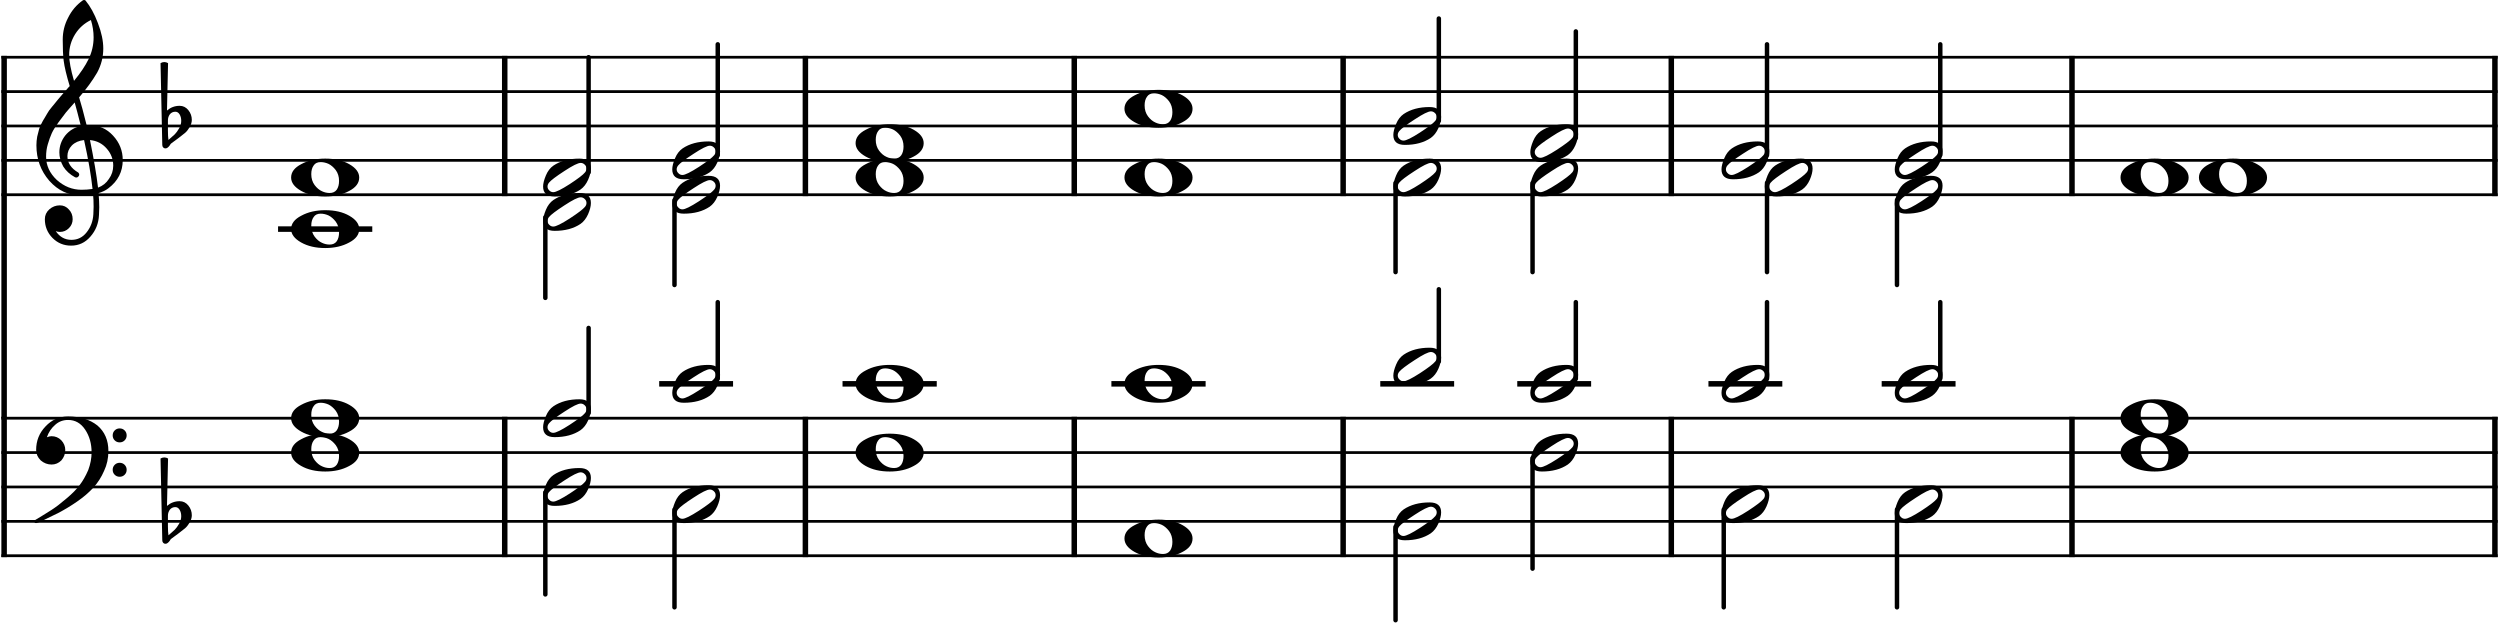 <?xml version="1.0" encoding="UTF-8" standalone="no"?>
<!DOCTYPE svg PUBLIC "-//W3C//DTD SVG 1.1//EN" "http://www.w3.org/Graphics/SVG/1.1/DTD/svg11.dtd">
<svg width="100%" height="100%" viewBox="0 0 1818 453" version="1.1" xmlns="http://www.w3.org/2000/svg" xmlns:xlink="http://www.w3.org/1999/xlink" xml:space="preserve" xmlns:serif="http://www.serif.com/" style="fill-rule:evenodd;clip-rule:evenodd;stroke-linejoin:bevel;">
    <g transform="matrix(1,0,0,1,-140.732,-275.139)">
        <path d="M141.732,316.743L1957.04,316.743" style="fill:none;fill-rule:nonzero;stroke:black;stroke-width:2px;"/>
    </g>
    <g transform="matrix(1,0,0,1,-140.732,-275.139)">
        <path d="M141.732,341.745L1957.04,341.745" style="fill:none;fill-rule:nonzero;stroke:black;stroke-width:2px;"/>
    </g>
    <g transform="matrix(1,0,0,1,-140.732,-275.139)">
        <path d="M141.732,366.746L1957.04,366.746" style="fill:none;fill-rule:nonzero;stroke:black;stroke-width:2px;"/>
    </g>
    <g transform="matrix(1,0,0,1,-140.732,-275.139)">
        <path d="M141.732,391.748L1957.04,391.748" style="fill:none;fill-rule:nonzero;stroke:black;stroke-width:2px;"/>
    </g>
    <g transform="matrix(1,0,0,1,-140.732,-275.139)">
        <path d="M141.732,416.75L1957.04,416.75" style="fill:none;fill-rule:nonzero;stroke:black;stroke-width:2px;"/>
    </g>
    <g transform="matrix(1,0,0,1,-140.732,-275.139)">
        <path d="M141.732,579.26L1957.04,579.26" style="fill:none;fill-rule:nonzero;stroke:black;stroke-width:2px;"/>
    </g>
    <g transform="matrix(1,0,0,1,-140.732,-275.139)">
        <path d="M141.732,604.261L1957.04,604.261" style="fill:none;fill-rule:nonzero;stroke:black;stroke-width:2px;"/>
    </g>
    <g transform="matrix(1,0,0,1,-140.732,-275.139)">
        <path d="M141.732,629.263L1957.04,629.263" style="fill:none;fill-rule:nonzero;stroke:black;stroke-width:2px;"/>
    </g>
    <g transform="matrix(1,0,0,1,-140.732,-275.139)">
        <path d="M141.732,654.265L1957.04,654.265" style="fill:none;fill-rule:nonzero;stroke:black;stroke-width:2px;"/>
    </g>
    <g transform="matrix(1,0,0,1,-140.732,-275.139)">
        <path d="M141.732,679.266L1957.04,679.266" style="fill:none;fill-rule:nonzero;stroke:black;stroke-width:2px;"/>
    </g>
    <g transform="matrix(1,0,0,1,-140.732,-275.139)">
        <path d="M143.732,578.26L143.732,680.266" style="fill:none;fill-rule:nonzero;stroke:black;stroke-width:4px;"/>
    </g>
    <g transform="matrix(1,0,0,1,-140.732,-275.139)">
        <path d="M507.767,578.26L507.767,680.266" style="fill:none;fill-rule:nonzero;stroke:black;stroke-width:4px;"/>
    </g>
    <g transform="matrix(1,0,0,1,-140.732,-275.139)">
        <path d="M726.416,578.26L726.416,680.266" style="fill:none;fill-rule:nonzero;stroke:black;stroke-width:4px;"/>
    </g>
    <g transform="matrix(1,0,0,1,-140.732,-275.139)">
        <path d="M921.936,578.26L921.936,680.266" style="fill:none;fill-rule:nonzero;stroke:black;stroke-width:4px;"/>
    </g>
    <g transform="matrix(1,0,0,1,-140.732,-275.139)">
        <path d="M1117.46,578.26L1117.46,680.266" style="fill:none;fill-rule:nonzero;stroke:black;stroke-width:4px;"/>
    </g>
    <g transform="matrix(1,0,0,1,-140.732,-275.139)">
        <path d="M1356.1,578.26L1356.1,680.266" style="fill:none;fill-rule:nonzero;stroke:black;stroke-width:4px;"/>
    </g>
    <g transform="matrix(1,0,0,1,-140.732,-275.139)">
        <path d="M1647.48,578.26L1647.48,680.266" style="fill:none;fill-rule:nonzero;stroke:black;stroke-width:4px;"/>
    </g>
    <g transform="matrix(1,0,0,1,-140.732,-275.139)">
        <path d="M1955.04,578.26L1955.04,680.266" style="fill:none;fill-rule:nonzero;stroke:black;stroke-width:4px;"/>
    </g>
    <g transform="matrix(1,0,0,1,-140.732,-275.139)">
        <path d="M143.732,315.743L143.732,579.26" style="fill:none;fill-rule:nonzero;stroke:black;stroke-width:4px;"/>
    </g>
    <g transform="matrix(1,0,0,1,-140.732,-275.139)">
        <path d="M507.767,315.743L507.767,417.75" style="fill:none;fill-rule:nonzero;stroke:black;stroke-width:4px;"/>
    </g>
    <g transform="matrix(1,0,0,1,-140.732,-275.139)">
        <path d="M726.416,315.743L726.416,417.75" style="fill:none;fill-rule:nonzero;stroke:black;stroke-width:4px;"/>
    </g>
    <g transform="matrix(1,0,0,1,-140.732,-275.139)">
        <path d="M921.936,315.743L921.936,417.75" style="fill:none;fill-rule:nonzero;stroke:black;stroke-width:4px;"/>
    </g>
    <g transform="matrix(1,0,0,1,-140.732,-275.139)">
        <path d="M1117.46,315.743L1117.46,417.75" style="fill:none;fill-rule:nonzero;stroke:black;stroke-width:4px;"/>
    </g>
    <g transform="matrix(1,0,0,1,-140.732,-275.139)">
        <path d="M1356.1,315.743L1356.1,417.75" style="fill:none;fill-rule:nonzero;stroke:black;stroke-width:4px;"/>
    </g>
    <g transform="matrix(1,0,0,1,-140.732,-275.139)">
        <path d="M1647.48,315.743L1647.48,417.75" style="fill:none;fill-rule:nonzero;stroke:black;stroke-width:4px;"/>
    </g>
    <g transform="matrix(1,0,0,1,-140.732,-275.139)">
        <path d="M1955.04,315.743L1955.04,417.75" style="fill:none;fill-rule:nonzero;stroke:black;stroke-width:4px;"/>
    </g>
    <g transform="matrix(1,0,0,1,-140.732,-275.139)">
        <path d="M622.092,554.258L671.814,554.258" style="fill:none;fill-rule:nonzero;stroke:black;stroke-width:4px;stroke-linecap:square;"/>
    </g>
    <g transform="matrix(1,0,0,1,-140.732,-275.139)">
        <path d="M755.417,554.258L819.937,554.258" style="fill:none;fill-rule:nonzero;stroke:black;stroke-width:4px;stroke-linecap:square;"/>
    </g>
    <g transform="matrix(1,0,0,1,-140.732,-275.139)">
        <path d="M950.938,554.258L1015.46,554.258" style="fill:none;fill-rule:nonzero;stroke:black;stroke-width:4px;stroke-linecap:square;"/>
    </g>
    <g transform="matrix(1,0,0,1,-140.732,-275.139)">
        <path d="M1146.46,554.258L1196.18,554.258" style="fill:none;fill-rule:nonzero;stroke:black;stroke-width:4px;stroke-linecap:square;"/>
    </g>
    <g transform="matrix(1,0,0,1,-140.732,-275.139)">
        <path d="M1246.08,554.258L1295.8,554.258" style="fill:none;fill-rule:nonzero;stroke:black;stroke-width:4px;stroke-linecap:square;"/>
    </g>
    <g transform="matrix(1,0,0,1,-140.732,-275.139)">
        <path d="M1385.11,554.258L1434.83,554.258" style="fill:none;fill-rule:nonzero;stroke:black;stroke-width:4px;stroke-linecap:square;"/>
    </g>
    <g transform="matrix(1,0,0,1,-140.732,-275.139)">
        <path d="M1511.09,554.258L1560.81,554.258" style="fill:none;fill-rule:nonzero;stroke:black;stroke-width:4px;stroke-linecap:square;"/>
    </g>
    <g transform="matrix(1,0,0,1,-140.732,-275.139)">
        <path d="M344.933,441.751L409.452,441.751" style="fill:none;fill-rule:nonzero;stroke:black;stroke-width:4px;stroke-linecap:square;"/>
    </g>
    <g transform="matrix(1,0,0,1,-140.732,-275.139)">
        <path d="M537.296,633.183L537.296,707.393" style="fill:none;fill-rule:nonzero;stroke:black;stroke-width:3.25px;stroke-linecap:round;"/>
    </g>
    <g transform="matrix(1,0,0,1,-140.732,-275.139)">
        <path d="M631.217,645.684L631.217,716.769" style="fill:none;fill-rule:nonzero;stroke:black;stroke-width:3.25px;stroke-linecap:round;"/>
    </g>
    <g transform="matrix(1,0,0,1,-140.732,-275.139)">
        <path d="M1155.58,658.185L1155.58,726.144" style="fill:none;fill-rule:nonzero;stroke:black;stroke-width:3.25px;stroke-linecap:round;"/>
    </g>
    <g transform="matrix(1,0,0,1,-140.732,-275.139)">
        <path d="M1255.2,608.182L1255.2,688.642" style="fill:none;fill-rule:nonzero;stroke:black;stroke-width:3.25px;stroke-linecap:round;"/>
    </g>
    <g transform="matrix(1,0,0,1,-140.732,-275.139)">
        <path d="M1394.23,645.684L1394.23,716.769" style="fill:none;fill-rule:nonzero;stroke:black;stroke-width:3.25px;stroke-linecap:round;"/>
    </g>
    <g transform="matrix(1,0,0,1,-140.732,-275.139)">
        <path d="M1520.22,645.684L1520.22,716.769" style="fill:none;fill-rule:nonzero;stroke:black;stroke-width:3.25px;stroke-linecap:round;"/>
    </g>
    <g transform="matrix(1,0,0,1,-140.732,-275.139)">
        <path d="M568.767,575.42L568.767,513.631" style="fill:none;fill-rule:nonzero;stroke:black;stroke-width:3.25px;stroke-linecap:round;"/>
    </g>
    <g transform="matrix(1,0,0,1,-140.732,-275.139)">
        <path d="M662.688,550.418L662.688,494.88" style="fill:none;fill-rule:nonzero;stroke:black;stroke-width:3.25px;stroke-linecap:round;"/>
    </g>
    <g transform="matrix(1,0,0,1,-140.732,-275.139)">
        <path d="M1187.05,537.917L1187.05,485.504" style="fill:none;fill-rule:nonzero;stroke:black;stroke-width:3.25px;stroke-linecap:round;"/>
    </g>
    <g transform="matrix(1,0,0,1,-140.732,-275.139)">
        <path d="M1286.68,550.418L1286.68,494.88" style="fill:none;fill-rule:nonzero;stroke:black;stroke-width:3.25px;stroke-linecap:round;"/>
    </g>
    <g transform="matrix(1,0,0,1,-140.732,-275.139)">
        <path d="M1425.7,550.418L1425.7,494.88" style="fill:none;fill-rule:nonzero;stroke:black;stroke-width:3.25px;stroke-linecap:round;"/>
    </g>
    <g transform="matrix(1,0,0,1,-140.732,-275.139)">
        <path d="M1551.69,550.418L1551.69,494.88" style="fill:none;fill-rule:nonzero;stroke:black;stroke-width:3.25px;stroke-linecap:round;"/>
    </g>
    <g transform="matrix(1,0,0,1,-140.732,-275.139)">
        <path d="M537.296,433.171L537.296,491.754" style="fill:none;fill-rule:nonzero;stroke:black;stroke-width:3.25px;stroke-linecap:round;"/>
    </g>
    <g transform="matrix(1,0,0,1,-140.732,-275.139)">
        <path d="M631.217,420.67L631.217,482.379" style="fill:none;fill-rule:nonzero;stroke:black;stroke-width:3.25px;stroke-linecap:round;"/>
    </g>
    <g transform="matrix(1,0,0,1,-140.732,-275.139)">
        <path d="M1155.58,408.169L1155.58,473.003" style="fill:none;fill-rule:nonzero;stroke:black;stroke-width:3.25px;stroke-linecap:round;"/>
    </g>
    <g transform="matrix(1,0,0,1,-140.732,-275.139)">
        <path d="M1255.2,408.169L1255.2,473.003" style="fill:none;fill-rule:nonzero;stroke:black;stroke-width:3.25px;stroke-linecap:round;"/>
    </g>
    <g transform="matrix(1,0,0,1,-140.732,-275.139)">
        <path d="M1425.7,408.169L1425.7,473.003" style="fill:none;fill-rule:nonzero;stroke:black;stroke-width:3.25px;stroke-linecap:round;"/>
    </g>
    <g transform="matrix(1,0,0,1,-140.732,-275.139)">
        <path d="M1520.22,420.67L1520.22,482.379" style="fill:none;fill-rule:nonzero;stroke:black;stroke-width:3.25px;stroke-linecap:round;"/>
    </g>
    <g transform="matrix(1,0,0,1,-140.732,-275.139)">
        <path d="M568.767,400.409L568.767,316.743" style="fill:none;fill-rule:nonzero;stroke:black;stroke-width:3.25px;stroke-linecap:round;"/>
    </g>
    <g transform="matrix(1,0,0,1,-140.732,-275.139)">
        <path d="M662.688,387.908L662.688,307.368" style="fill:none;fill-rule:nonzero;stroke:black;stroke-width:3.25px;stroke-linecap:round;"/>
    </g>
    <g transform="matrix(1,0,0,1,-140.732,-275.139)">
        <path d="M1187.05,362.906L1187.05,288.617" style="fill:none;fill-rule:nonzero;stroke:black;stroke-width:3.25px;stroke-linecap:round;"/>
    </g>
    <g transform="matrix(1,0,0,1,-140.732,-275.139)">
        <path d="M1286.68,375.407L1286.68,297.992" style="fill:none;fill-rule:nonzero;stroke:black;stroke-width:3.25px;stroke-linecap:round;"/>
    </g>
    <g transform="matrix(1,0,0,1,-140.732,-275.139)">
        <path d="M1425.7,387.908L1425.7,307.368" style="fill:none;fill-rule:nonzero;stroke:black;stroke-width:3.25px;stroke-linecap:round;"/>
    </g>
    <g transform="matrix(1,0,0,1,-140.732,-275.139)">
        <path d="M1551.69,387.908L1551.69,307.368" style="fill:none;fill-rule:nonzero;stroke:black;stroke-width:3.25px;stroke-linecap:round;"/>
    </g>
    <g transform="matrix(1,0,0,1,-140.732,-275.139)">
        <path d="M373.917,593.027C371.574,593.027 369.881,593.84 368.839,595.465C367.673,597.027 367.089,599.147 367.089,601.824C367.089,604.886 367.902,607.522 369.527,609.73C371.152,611.876 372.943,613.376 374.902,614.23C376.652,615.074 378.506,615.496 380.464,615.496C382.746,615.496 384.47,614.683 385.636,613.058C386.74,611.423 387.292,609.303 387.292,606.699C387.292,603.636 386.48,601.001 384.855,598.793C383.23,596.709 381.475,595.209 379.589,594.293C377.693,593.449 375.803,593.027 373.917,593.027M377.246,590.496C384.277,590.496 390.136,591.86 394.824,594.59C399.574,597.329 401.949,600.553 401.949,604.261C401.949,608.23 399.506,611.485 394.621,614.027C389.735,616.694 383.943,618.027 377.246,618.027C370.339,618.027 364.48,616.662 359.667,613.933C354.845,611.194 352.433,607.97 352.433,604.261C352.433,600.293 354.907,597.037 359.855,594.496C364.74,591.829 370.537,590.496 377.246,590.496" style="fill-rule:nonzero;"/>
    </g>
    <g transform="matrix(1,0,0,1,-140.732,-275.139)">
        <path d="M567.218,622.716C567.218,621.612 566.796,620.669 565.953,619.888C565.098,619.044 564.119,618.622 563.015,618.622C561.067,618.622 557.13,620.575 551.203,624.482C545.078,628.45 541.333,631.284 539.968,632.982C539.249,633.888 538.89,634.831 538.89,635.81C538.89,636.914 539.317,637.857 540.171,638.638C540.953,639.482 541.927,639.904 543.093,639.904C544.979,639.904 548.953,637.95 555.015,634.044C561.005,630.138 564.713,627.305 566.14,625.544C566.859,624.7 567.218,623.758 567.218,622.716M562.046,615.497C567.64,615.497 570.437,617.904 570.437,622.716C570.437,625.06 569.755,627.794 568.39,630.919C567.026,633.982 565.203,636.325 562.921,637.95C557.911,641.336 551.63,643.029 544.078,643.029C538.473,643.029 535.671,640.622 535.671,635.81C535.671,633.664 536.354,630.961 537.718,627.7C539.02,624.575 540.843,622.2 543.187,620.575C548.208,617.19 554.494,615.497 562.046,615.497" style="fill-rule:nonzero;"/>
    </g>
    <g transform="matrix(1,0,0,1,-140.732,-275.139)">
        <path d="M661.139,635.217C661.139,634.113 660.717,633.17 659.873,632.389C659.019,631.545 658.04,631.123 656.936,631.123C654.988,631.123 651.051,633.076 645.123,636.983C638.998,640.951 635.254,643.785 633.889,645.483C633.17,646.389 632.811,647.331 632.811,648.311C632.811,649.415 633.238,650.358 634.092,651.139C634.873,651.983 635.847,652.404 637.014,652.404C638.9,652.404 642.873,650.451 648.936,646.545C654.926,642.639 658.634,639.805 660.061,638.045C660.78,637.201 661.139,636.259 661.139,635.217M655.967,627.998C661.561,627.998 664.358,630.404 664.358,635.217C664.358,637.561 663.676,640.295 662.311,643.42C660.946,646.483 659.123,648.826 656.842,650.451C651.832,653.837 645.551,655.529 637.998,655.529C632.394,655.529 629.592,653.123 629.592,648.311C629.592,646.165 630.275,643.462 631.639,640.201C632.941,637.076 634.764,634.701 637.108,633.076C642.129,629.691 648.415,627.998 655.967,627.998" style="fill-rule:nonzero;"/>
    </g>
    <g transform="matrix(1,0,0,1,-140.732,-275.139)">
        <path d="M784.402,593.027C782.059,593.027 780.366,593.84 779.324,595.465C778.158,597.027 777.574,599.147 777.574,601.824C777.574,604.886 778.387,607.522 780.012,609.73C781.637,611.876 783.428,613.376 785.387,614.23C787.137,615.074 788.991,615.496 790.949,615.496C793.23,615.496 794.954,614.683 796.121,613.058C797.225,611.423 797.777,609.303 797.777,606.699C797.777,603.636 796.965,601.001 795.34,598.793C793.715,596.709 791.96,595.209 790.074,594.293C788.178,593.449 786.288,593.027 784.402,593.027M787.73,590.496C794.762,590.496 800.621,591.86 805.309,594.59C810.059,597.329 812.434,600.553 812.434,604.261C812.434,608.23 809.991,611.485 805.105,614.027C800.22,616.694 794.428,618.027 787.73,618.027C780.824,618.027 774.965,616.662 770.152,613.933C765.329,611.194 762.918,607.97 762.918,604.261C762.918,600.293 765.392,597.037 770.34,594.496C775.225,591.829 781.022,590.496 787.73,590.496" style="fill-rule:nonzero;"/>
    </g>
    <g transform="matrix(1,0,0,1,-140.732,-275.139)">
        <path d="M979.923,655.531C977.579,655.531 975.886,656.343 974.845,657.968C973.678,659.531 973.095,661.651 973.095,664.328C973.095,667.39 973.907,670.026 975.532,672.234C977.157,674.38 978.949,675.88 980.907,676.734C982.657,677.578 984.511,678 986.47,678C988.751,678 990.475,677.187 991.641,675.562C992.746,673.927 993.298,671.807 993.298,669.203C993.298,666.14 992.485,663.505 990.86,661.297C989.235,659.213 987.48,657.713 985.595,656.797C983.699,655.953 981.808,655.531 979.923,655.531M983.251,653C990.282,653 996.141,654.364 1000.83,657.093C1005.58,659.833 1007.95,663.057 1007.95,666.765C1007.95,670.734 1005.51,673.989 1000.63,676.531C995.74,679.198 989.949,680.531 983.251,680.531C976.345,680.531 970.485,679.166 965.673,676.437C960.85,673.698 958.438,670.474 958.438,666.765C958.438,662.797 960.912,659.541 965.86,657C970.746,654.333 976.542,653 983.251,653" style="fill-rule:nonzero;"/>
    </g>
    <g transform="matrix(1,0,0,1,-140.732,-275.139)">
        <path d="M1185.51,647.718C1185.51,646.614 1185.08,645.671 1184.24,644.89C1183.39,644.046 1182.41,643.624 1181.3,643.624C1179.35,643.624 1175.42,645.577 1169.49,649.483C1163.36,653.452 1159.62,656.285 1158.26,657.983C1157.54,658.89 1157.18,659.832 1157.18,660.811C1157.18,661.916 1157.6,662.858 1158.46,663.64C1159.24,664.483 1160.21,664.905 1161.38,664.905C1163.27,664.905 1167.24,662.952 1173.3,659.046C1179.29,655.14 1183,652.306 1184.43,650.546C1185.15,649.702 1185.51,648.759 1185.51,647.718M1180.33,640.499C1185.93,640.499 1188.72,642.905 1188.72,647.718C1188.72,650.061 1188.04,652.796 1186.68,655.921C1185.31,658.983 1183.49,661.327 1181.21,662.952C1176.2,666.337 1169.92,668.03 1162.36,668.03C1156.76,668.03 1153.96,665.624 1153.96,660.811C1153.96,658.666 1154.64,655.962 1156.01,652.702C1157.31,649.577 1159.13,647.202 1161.47,645.577C1166.5,642.192 1172.78,640.499 1180.33,640.499" style="fill-rule:nonzero;"/>
    </g>
    <g transform="matrix(1,0,0,1,-140.732,-275.139)">
        <path d="M1285.13,597.715C1285.13,596.61 1284.7,595.668 1283.86,594.886C1283.01,594.043 1282.03,593.621 1280.92,593.621C1278.98,593.621 1275.04,595.574 1269.11,599.48C1262.99,603.449 1259.24,606.282 1257.88,607.98C1257.16,608.886 1256.8,609.829 1256.8,610.808C1256.8,611.912 1257.23,612.855 1258.08,613.636C1258.86,614.48 1259.84,614.902 1261,614.902C1262.89,614.902 1266.86,612.949 1272.92,609.043C1278.91,605.136 1282.62,602.303 1284.05,600.543C1284.77,599.699 1285.13,598.756 1285.13,597.715M1279.95,590.496C1285.55,590.496 1288.35,592.902 1288.35,597.715C1288.35,600.058 1287.66,602.793 1286.3,605.918C1284.93,608.98 1283.11,611.324 1280.83,612.949C1275.82,616.334 1269.54,618.027 1261.99,618.027C1256.38,618.027 1253.58,615.621 1253.58,610.808C1253.58,608.662 1254.26,605.959 1255.63,602.699C1256.93,599.574 1258.75,597.199 1261.1,595.574C1266.12,592.189 1272.4,590.496 1279.95,590.496" style="fill-rule:nonzero;"/>
    </g>
    <g transform="matrix(1,0,0,1,-140.732,-275.139)">
        <path d="M1424.15,635.217C1424.15,634.113 1423.73,633.17 1422.89,632.389C1422.03,631.545 1421.05,631.123 1419.95,631.123C1418,631.123 1414.06,633.076 1408.14,636.983C1402.01,640.951 1398.27,643.785 1396.9,645.483C1396.18,646.389 1395.82,647.331 1395.82,648.311C1395.82,649.415 1396.25,650.358 1397.11,651.139C1397.89,651.983 1398.86,652.404 1400.03,652.404C1401.91,652.404 1405.89,650.451 1411.95,646.545C1417.94,642.639 1421.65,639.805 1423.07,638.045C1423.79,637.201 1424.15,636.259 1424.15,635.217M1418.98,627.998C1424.57,627.998 1427.37,630.404 1427.37,635.217C1427.37,637.561 1426.69,640.295 1425.32,643.42C1423.96,646.483 1422.14,648.826 1419.86,650.451C1414.85,653.837 1408.56,655.529 1401.01,655.529C1395.41,655.529 1392.61,653.123 1392.61,648.311C1392.61,646.165 1393.29,643.462 1394.65,640.201C1395.95,637.076 1397.78,634.701 1400.12,633.076C1405.14,629.691 1411.43,627.998 1418.98,627.998" style="fill-rule:nonzero;"/>
    </g>
    <g transform="matrix(1,0,0,1,-140.732,-275.139)">
        <path d="M1550.14,635.217C1550.14,634.113 1549.72,633.17 1548.87,632.389C1548.02,631.545 1547.04,631.123 1545.93,631.123C1543.99,631.123 1540.05,633.076 1534.12,636.983C1528,640.951 1524.25,643.785 1522.89,645.483C1522.17,646.389 1521.81,647.331 1521.81,648.311C1521.81,649.415 1522.24,650.358 1523.09,651.139C1523.87,651.983 1524.85,652.404 1526.01,652.404C1527.9,652.404 1531.87,650.451 1537.93,646.545C1543.92,642.639 1547.63,639.805 1549.06,638.045C1549.78,637.201 1550.14,636.259 1550.14,635.217M1544.97,627.998C1550.56,627.998 1553.36,630.404 1553.36,635.217C1553.36,637.561 1552.67,640.295 1551.31,643.42C1549.95,646.483 1548.12,648.826 1545.84,650.451C1540.83,653.837 1534.55,655.529 1527,655.529C1521.39,655.529 1518.59,653.123 1518.59,648.311C1518.59,646.165 1519.27,643.462 1520.64,640.201C1521.94,637.076 1523.76,634.701 1526.11,633.076C1531.13,629.691 1537.41,627.998 1544.97,627.998" style="fill-rule:nonzero;"/>
    </g>
    <g transform="matrix(1,0,0,1,-140.732,-275.139)">
        <path d="M1704.27,593.027C1701.92,593.027 1700.23,593.84 1699.19,595.465C1698.02,597.027 1697.44,599.147 1697.44,601.824C1697.44,604.886 1698.25,607.522 1699.88,609.73C1701.5,611.876 1703.29,613.376 1705.25,614.23C1707,615.074 1708.86,615.496 1710.81,615.496C1713.09,615.496 1714.82,614.683 1715.99,613.058C1717.09,611.423 1717.64,609.303 1717.64,606.699C1717.64,603.636 1716.83,601.001 1715.2,598.793C1713.58,596.709 1711.82,595.209 1709.94,594.293C1708.04,593.449 1706.15,593.027 1704.27,593.027M1707.59,590.496C1714.63,590.496 1720.49,591.86 1725.17,594.59C1729.92,597.329 1732.3,600.553 1732.3,604.261C1732.3,608.23 1729.86,611.485 1724.97,614.027C1720.08,616.694 1714.29,618.027 1707.59,618.027C1700.69,618.027 1694.83,616.662 1690.02,613.933C1685.19,611.194 1682.78,607.97 1682.78,604.261C1682.78,600.293 1685.26,597.037 1690.2,594.496C1695.09,591.829 1700.89,590.496 1707.59,590.496" style="fill-rule:nonzero;"/>
    </g>
    <g transform="matrix(1,0,0,1,-140.732,-275.139)">
        <path d="M373.917,568.025C371.574,568.025 369.881,568.838 368.839,570.463C367.673,572.025 367.089,574.145 367.089,576.822C367.089,579.885 367.902,582.52 369.527,584.729C371.152,586.874 372.943,588.374 374.902,589.229C376.652,590.072 378.506,590.494 380.464,590.494C382.746,590.494 384.47,589.682 385.636,588.057C386.74,586.421 387.292,584.302 387.292,581.697C387.292,578.635 386.48,575.999 384.855,573.791C383.23,571.708 381.475,570.208 379.589,569.291C377.693,568.447 375.803,568.025 373.917,568.025M377.246,565.494C384.277,565.494 390.136,566.859 394.824,569.588C399.574,572.328 401.949,575.552 401.949,579.26C401.949,583.229 399.506,586.484 394.621,589.025C389.735,591.692 383.943,593.025 377.246,593.025C370.339,593.025 364.48,591.661 359.667,588.932C354.845,586.192 352.433,582.968 352.433,579.26C352.433,575.291 354.907,572.036 359.855,569.494C364.74,566.828 370.537,565.494 377.246,565.494" style="fill-rule:nonzero;"/>
    </g>
    <g transform="matrix(1,0,0,1,-140.732,-275.139)">
        <path d="M567.218,572.713C567.218,571.609 566.796,570.666 565.953,569.885C565.098,569.041 564.119,568.619 563.015,568.619C561.067,568.619 557.13,570.572 551.203,574.479C545.078,578.447 541.333,581.281 539.968,582.979C539.249,583.885 538.89,584.828 538.89,585.807C538.89,586.911 539.317,587.854 540.171,588.635C540.953,589.479 541.927,589.9 543.093,589.9C544.979,589.9 548.953,587.947 555.015,584.041C561.005,580.135 564.713,577.302 566.14,575.541C566.859,574.697 567.218,573.755 567.218,572.713M562.046,565.494C567.64,565.494 570.437,567.9 570.437,572.713C570.437,575.057 569.755,577.791 568.39,580.916C567.026,583.979 565.203,586.322 562.921,587.947C557.911,591.333 551.63,593.025 544.078,593.025C538.473,593.025 535.671,590.619 535.671,585.807C535.671,583.661 536.354,580.958 537.718,577.697C539.02,574.572 540.843,572.197 543.187,570.572C548.208,567.187 554.494,565.494 562.046,565.494" style="fill-rule:nonzero;"/>
    </g>
    <g transform="matrix(1,0,0,1,-140.732,-275.139)">
        <path d="M661.139,547.711C661.139,546.607 660.717,545.665 659.873,544.883C659.019,544.04 658.04,543.618 656.936,543.618C654.988,543.618 651.051,545.571 645.123,549.477C638.998,553.446 635.254,556.279 633.889,557.977C633.17,558.883 632.811,559.826 632.811,560.805C632.811,561.909 633.238,562.852 634.092,563.633C634.873,564.477 635.847,564.899 637.014,564.899C638.9,564.899 642.873,562.946 648.936,559.04C654.926,555.133 658.634,552.3 660.061,550.54C660.78,549.696 661.139,548.753 661.139,547.711M655.967,540.493C661.561,540.493 664.358,542.899 664.358,547.711C664.358,550.055 663.676,552.79 662.311,555.915C660.946,558.977 659.123,561.321 656.842,562.946C651.832,566.331 645.551,568.024 637.998,568.024C632.394,568.024 629.592,565.618 629.592,560.805C629.592,558.659 630.275,555.956 631.639,552.696C632.941,549.571 634.764,547.196 637.108,545.571C642.129,542.185 648.415,540.493 655.967,540.493" style="fill-rule:nonzero;"/>
    </g>
    <g transform="matrix(1,0,0,1,-140.732,-275.139)">
        <path d="M784.402,543.024C782.059,543.024 780.366,543.836 779.324,545.461C778.158,547.024 777.574,549.144 777.574,551.821C777.574,554.883 778.387,557.519 780.012,559.727C781.637,561.873 783.428,563.373 785.387,564.227C787.137,565.071 788.991,565.493 790.949,565.493C793.23,565.493 794.954,564.68 796.121,563.055C797.225,561.42 797.777,559.3 797.777,556.696C797.777,553.633 796.965,550.998 795.34,548.79C793.715,546.706 791.96,545.206 790.074,544.29C788.178,543.446 786.288,543.024 784.402,543.024M787.73,540.493C794.762,540.493 800.621,541.857 805.309,544.586C810.059,547.326 812.434,550.55 812.434,554.258C812.434,558.227 809.991,561.482 805.105,564.024C800.22,566.691 794.428,568.024 787.73,568.024C780.824,568.024 774.965,566.659 770.152,563.93C765.329,561.191 762.918,557.967 762.918,554.258C762.918,550.29 765.392,547.034 770.34,544.493C775.225,541.826 781.022,540.493 787.73,540.493" style="fill-rule:nonzero;"/>
    </g>
    <g transform="matrix(1,0,0,1,-140.732,-275.139)">
        <path d="M979.923,543.024C977.579,543.024 975.886,543.836 974.845,545.461C973.678,547.024 973.095,549.144 973.095,551.821C973.095,554.883 973.907,557.519 975.532,559.727C977.157,561.873 978.949,563.373 980.907,564.227C982.657,565.071 984.511,565.493 986.47,565.493C988.751,565.493 990.475,564.68 991.641,563.055C992.746,561.42 993.298,559.3 993.298,556.696C993.298,553.633 992.485,550.998 990.86,548.79C989.235,546.706 987.48,545.206 985.595,544.29C983.699,543.446 981.808,543.024 979.923,543.024M983.251,540.493C990.282,540.493 996.141,541.857 1000.83,544.586C1005.58,547.326 1007.95,550.55 1007.95,554.258C1007.95,558.227 1005.51,561.482 1000.63,564.024C995.74,566.691 989.949,568.024 983.251,568.024C976.345,568.024 970.485,566.659 965.673,563.93C960.85,561.191 958.438,557.967 958.438,554.258C958.438,550.29 960.912,547.034 965.86,544.493C970.746,541.826 976.542,540.493 983.251,540.493" style="fill-rule:nonzero;"/>
    </g>
    <g transform="matrix(1,0,0,1,-140.732,-275.139)">
        <path d="M1185.51,535.211C1185.51,534.106 1185.08,533.164 1184.24,532.382C1183.39,531.539 1182.41,531.117 1181.3,531.117C1179.35,531.117 1175.42,533.07 1169.49,536.976C1163.36,540.945 1159.62,543.778 1158.26,545.476C1157.54,546.382 1157.18,547.325 1157.18,548.304C1157.18,549.409 1157.6,550.351 1158.46,551.132C1159.24,551.976 1160.21,552.398 1161.38,552.398C1163.27,552.398 1167.24,550.445 1173.3,546.539C1179.29,542.632 1183,539.799 1184.43,538.039C1185.15,537.195 1185.51,536.252 1185.51,535.211M1180.33,527.992C1185.93,527.992 1188.72,530.398 1188.72,535.211C1188.72,537.554 1188.04,540.289 1186.68,543.414C1185.31,546.476 1183.49,548.82 1181.21,550.445C1176.2,553.83 1169.92,555.523 1162.36,555.523C1156.76,555.523 1153.96,553.117 1153.96,548.304C1153.96,546.159 1154.64,543.455 1156.01,540.195C1157.31,537.07 1159.13,534.695 1161.47,533.07C1166.5,529.685 1172.78,527.992 1180.33,527.992" style="fill-rule:nonzero;"/>
    </g>
    <g transform="matrix(1,0,0,1,-140.732,-275.139)">
        <path d="M1285.13,547.711C1285.13,546.607 1284.7,545.665 1283.86,544.883C1283.01,544.04 1282.03,543.618 1280.92,543.618C1278.98,543.618 1275.04,545.571 1269.11,549.477C1262.99,553.446 1259.24,556.279 1257.88,557.977C1257.16,558.883 1256.8,559.826 1256.8,560.805C1256.8,561.909 1257.23,562.852 1258.08,563.633C1258.86,564.477 1259.84,564.899 1261,564.899C1262.89,564.899 1266.86,562.946 1272.92,559.04C1278.91,555.133 1282.62,552.3 1284.05,550.54C1284.77,549.696 1285.13,548.753 1285.13,547.711M1279.95,540.493C1285.55,540.493 1288.35,542.899 1288.35,547.711C1288.35,550.055 1287.66,552.79 1286.3,555.915C1284.93,558.977 1283.11,561.321 1280.83,562.946C1275.82,566.331 1269.54,568.024 1261.99,568.024C1256.38,568.024 1253.58,565.618 1253.58,560.805C1253.58,558.659 1254.26,555.956 1255.63,552.696C1256.93,549.571 1258.75,547.196 1261.1,545.571C1266.12,542.185 1272.4,540.493 1279.95,540.493" style="fill-rule:nonzero;"/>
    </g>
    <g transform="matrix(1,0,0,1,-140.732,-275.139)">
        <path d="M1424.15,547.711C1424.15,546.607 1423.73,545.665 1422.89,544.883C1422.03,544.04 1421.05,543.618 1419.95,543.618C1418,543.618 1414.06,545.571 1408.14,549.477C1402.01,553.446 1398.27,556.279 1396.9,557.977C1396.18,558.883 1395.82,559.826 1395.82,560.805C1395.82,561.909 1396.25,562.852 1397.11,563.633C1397.89,564.477 1398.86,564.899 1400.03,564.899C1401.91,564.899 1405.89,562.946 1411.95,559.04C1417.94,555.133 1421.65,552.3 1423.07,550.54C1423.79,549.696 1424.15,548.753 1424.15,547.711M1418.98,540.493C1424.57,540.493 1427.37,542.899 1427.37,547.711C1427.37,550.055 1426.69,552.79 1425.32,555.915C1423.96,558.977 1422.14,561.321 1419.86,562.946C1414.85,566.331 1408.56,568.024 1401.01,568.024C1395.41,568.024 1392.61,565.618 1392.61,560.805C1392.61,558.659 1393.29,555.956 1394.65,552.696C1395.95,549.571 1397.78,547.196 1400.12,545.571C1405.14,542.185 1411.43,540.493 1418.98,540.493" style="fill-rule:nonzero;"/>
    </g>
    <g transform="matrix(1,0,0,1,-140.732,-275.139)">
        <path d="M1550.14,547.711C1550.14,546.607 1549.72,545.665 1548.87,544.883C1548.02,544.04 1547.04,543.618 1545.93,543.618C1543.99,543.618 1540.05,545.571 1534.12,549.477C1528,553.446 1524.25,556.279 1522.89,557.977C1522.17,558.883 1521.81,559.826 1521.81,560.805C1521.81,561.909 1522.24,562.852 1523.09,563.633C1523.87,564.477 1524.85,564.899 1526.01,564.899C1527.9,564.899 1531.87,562.946 1537.93,559.04C1543.92,555.133 1547.63,552.3 1549.06,550.54C1549.78,549.696 1550.14,548.753 1550.14,547.711M1544.97,540.493C1550.56,540.493 1553.36,542.899 1553.36,547.711C1553.36,550.055 1552.67,552.79 1551.31,555.915C1549.95,558.977 1548.12,561.321 1545.84,562.946C1540.83,566.331 1534.55,568.024 1527,568.024C1521.39,568.024 1518.59,565.618 1518.59,560.805C1518.59,558.659 1519.27,555.956 1520.64,552.696C1521.94,549.571 1523.76,547.196 1526.11,545.571C1531.13,542.185 1537.41,540.493 1544.97,540.493" style="fill-rule:nonzero;"/>
    </g>
    <g transform="matrix(1,0,0,1,-140.732,-275.139)">
        <path d="M1704.27,568.025C1701.92,568.025 1700.23,568.838 1699.19,570.463C1698.02,572.025 1697.44,574.145 1697.44,576.822C1697.44,579.885 1698.25,582.52 1699.88,584.729C1701.5,586.874 1703.29,588.374 1705.25,589.229C1707,590.072 1708.86,590.494 1710.81,590.494C1713.09,590.494 1714.82,589.682 1715.99,588.057C1717.09,586.421 1717.64,584.302 1717.64,581.697C1717.64,578.635 1716.83,575.999 1715.2,573.791C1713.58,571.708 1711.82,570.208 1709.94,569.291C1708.04,568.447 1706.15,568.025 1704.27,568.025M1707.59,565.494C1714.63,565.494 1720.49,566.859 1725.17,569.588C1729.92,572.328 1732.3,575.552 1732.3,579.26C1732.3,583.229 1729.86,586.484 1724.97,589.025C1720.08,591.692 1714.29,593.025 1707.59,593.025C1700.69,593.025 1694.83,591.661 1690.02,588.932C1685.19,586.192 1682.78,582.968 1682.78,579.26C1682.78,575.291 1685.26,572.036 1690.2,569.494C1695.09,566.828 1700.89,565.494 1707.59,565.494" style="fill-rule:nonzero;"/>
    </g>
    <g transform="matrix(1,0,0,1,-140.732,-275.139)">
        <path d="M373.917,430.517C371.574,430.517 369.881,431.329 368.839,432.954C367.673,434.517 367.089,436.637 367.089,439.314C367.089,442.376 367.902,445.012 369.527,447.22C371.152,449.366 372.943,450.866 374.902,451.72C376.652,452.564 378.506,452.986 380.464,452.986C382.746,452.986 384.47,452.173 385.636,450.548C386.74,448.913 387.292,446.793 387.292,444.189C387.292,441.126 386.48,438.491 384.855,436.282C383.23,434.199 381.475,432.699 379.589,431.782C377.693,430.939 375.803,430.517 373.917,430.517M377.246,427.986C384.277,427.986 390.136,429.35 394.824,432.079C399.574,434.819 401.949,438.043 401.949,441.751C401.949,445.72 399.506,448.975 394.621,451.517C389.735,454.183 383.943,455.517 377.246,455.517C370.339,455.517 364.48,454.152 359.667,451.423C354.845,448.683 352.433,445.46 352.433,441.751C352.433,437.782 354.907,434.527 359.855,431.986C364.74,429.319 370.537,427.986 377.246,427.986" style="fill-rule:nonzero;"/>
    </g>
    <g transform="matrix(1,0,0,1,-140.732,-275.139)">
        <path d="M567.218,422.704C567.218,421.599 566.796,420.657 565.953,419.875C565.098,419.032 564.119,418.61 563.015,418.61C561.067,418.61 557.13,420.563 551.203,424.469C545.078,428.438 541.333,431.271 539.968,432.969C539.249,433.875 538.89,434.818 538.89,435.797C538.89,436.901 539.317,437.844 540.171,438.625C540.953,439.469 541.927,439.891 543.093,439.891C544.979,439.891 548.953,437.938 555.015,434.032C561.005,430.125 564.713,427.292 566.14,425.532C566.859,424.688 567.218,423.745 567.218,422.704M562.046,415.485C567.64,415.485 570.437,417.891 570.437,422.704C570.437,425.047 569.755,427.782 568.39,430.907C567.026,433.969 565.203,436.313 562.921,437.938C557.911,441.323 551.63,443.016 544.078,443.016C538.473,443.016 535.671,440.61 535.671,435.797C535.671,433.651 536.354,430.948 537.718,427.688C539.02,424.563 540.843,422.188 543.187,420.563C548.208,417.177 554.494,415.485 562.046,415.485" style="fill-rule:nonzero;"/>
    </g>
    <g transform="matrix(1,0,0,1,-140.732,-275.139)">
        <path d="M661.139,410.203C661.139,409.099 660.717,408.156 659.873,407.375C659.019,406.531 658.04,406.109 656.936,406.109C654.988,406.109 651.051,408.062 645.123,411.968C638.998,415.937 635.254,418.77 633.889,420.468C633.17,421.375 632.811,422.317 632.811,423.296C632.811,424.401 633.238,425.343 634.092,426.125C634.873,426.968 635.847,427.39 637.014,427.39C638.9,427.39 642.873,425.437 648.936,421.531C654.926,417.625 658.634,414.791 660.061,413.031C660.78,412.187 661.139,411.244 661.139,410.203M655.967,402.984C661.561,402.984 664.358,405.39 664.358,410.203C664.358,412.546 663.676,415.281 662.311,418.406C660.946,421.468 659.123,423.812 656.842,425.437C651.832,428.823 645.551,430.515 637.998,430.515C632.394,430.515 629.592,428.109 629.592,423.296C629.592,421.151 630.275,418.448 631.639,415.187C632.941,412.062 634.764,409.687 637.108,408.062C642.129,404.677 648.415,402.984 655.967,402.984" style="fill-rule:nonzero;"/>
    </g>
    <g transform="matrix(1,0,0,1,-140.732,-275.139)">
        <path d="M784.402,393.014C782.059,393.014 780.366,393.827 779.324,395.452C778.158,397.014 777.574,399.134 777.574,401.811C777.574,404.874 778.387,407.509 780.012,409.718C781.637,411.863 783.428,413.363 785.387,414.218C787.137,415.061 788.991,415.483 790.949,415.483C793.23,415.483 794.954,414.671 796.121,413.046C797.225,411.41 797.777,409.29 797.777,406.686C797.777,403.624 796.965,400.988 795.34,398.78C793.715,396.697 791.96,395.197 790.074,394.28C788.178,393.436 786.288,393.014 784.402,393.014M787.73,390.483C794.762,390.483 800.621,391.848 805.309,394.577C810.059,397.317 812.434,400.54 812.434,404.249C812.434,408.218 809.991,411.473 805.105,414.014C800.22,416.681 794.428,418.014 787.73,418.014C780.824,418.014 774.965,416.65 770.152,413.921C765.329,411.181 762.918,407.957 762.918,404.249C762.918,400.28 765.392,397.025 770.34,394.483C775.225,391.817 781.022,390.483 787.73,390.483" style="fill-rule:nonzero;"/>
    </g>
    <g transform="matrix(1,0,0,1,-140.732,-275.139)">
        <path d="M979.923,393.014C977.579,393.014 975.886,393.827 974.845,395.452C973.678,397.014 973.095,399.134 973.095,401.811C973.095,404.874 973.907,407.509 975.532,409.718C977.157,411.863 978.949,413.363 980.907,414.218C982.657,415.061 984.511,415.483 986.47,415.483C988.751,415.483 990.475,414.671 991.641,413.046C992.746,411.41 993.298,409.29 993.298,406.686C993.298,403.624 992.485,400.988 990.86,398.78C989.235,396.697 987.48,395.197 985.595,394.28C983.699,393.436 981.808,393.014 979.923,393.014M983.251,390.483C990.282,390.483 996.141,391.848 1000.83,394.577C1005.58,397.317 1007.95,400.54 1007.95,404.249C1007.95,408.218 1005.51,411.473 1000.63,414.014C995.74,416.681 989.949,418.014 983.251,418.014C976.345,418.014 970.485,416.65 965.673,413.921C960.85,411.181 958.438,407.957 958.438,404.249C958.438,400.28 960.912,397.025 965.86,394.483C970.746,391.817 976.542,390.483 983.251,390.483" style="fill-rule:nonzero;"/>
    </g>
    <g transform="matrix(1,0,0,1,-140.732,-275.139)">
        <path d="M1185.51,397.702C1185.51,396.598 1185.08,395.655 1184.24,394.874C1183.39,394.03 1182.41,393.608 1181.3,393.608C1179.35,393.608 1175.42,395.561 1169.49,399.468C1163.36,403.436 1159.62,406.27 1158.26,407.968C1157.54,408.874 1157.18,409.817 1157.18,410.796C1157.18,411.9 1157.6,412.843 1158.46,413.624C1159.24,414.468 1160.21,414.889 1161.38,414.889C1163.27,414.889 1167.24,412.936 1173.3,409.03C1179.29,405.124 1183,402.29 1184.43,400.53C1185.15,399.686 1185.51,398.744 1185.51,397.702M1180.33,390.483C1185.93,390.483 1188.72,392.889 1188.72,397.702C1188.72,400.046 1188.04,402.78 1186.68,405.905C1185.31,408.968 1183.49,411.311 1181.21,412.936C1176.2,416.322 1169.92,418.014 1162.36,418.014C1156.76,418.014 1153.96,415.608 1153.96,410.796C1153.96,408.65 1154.64,405.947 1156.01,402.686C1157.31,399.561 1159.13,397.186 1161.47,395.561C1166.5,392.176 1172.78,390.483 1180.33,390.483" style="fill-rule:nonzero;"/>
    </g>
    <g transform="matrix(1,0,0,1,-140.732,-275.139)">
        <path d="M1285.13,397.702C1285.13,396.598 1284.7,395.655 1283.86,394.874C1283.01,394.03 1282.03,393.608 1280.92,393.608C1278.98,393.608 1275.04,395.561 1269.11,399.468C1262.99,403.436 1259.24,406.27 1257.88,407.968C1257.16,408.874 1256.8,409.817 1256.8,410.796C1256.8,411.9 1257.23,412.843 1258.08,413.624C1258.86,414.468 1259.84,414.889 1261,414.889C1262.89,414.889 1266.86,412.936 1272.92,409.03C1278.91,405.124 1282.62,402.29 1284.05,400.53C1284.77,399.686 1285.13,398.744 1285.13,397.702M1279.95,390.483C1285.55,390.483 1288.35,392.889 1288.35,397.702C1288.35,400.046 1287.66,402.78 1286.3,405.905C1284.93,408.968 1283.11,411.311 1280.83,412.936C1275.82,416.322 1269.54,418.014 1261.99,418.014C1256.38,418.014 1253.58,415.608 1253.58,410.796C1253.58,408.65 1254.26,405.947 1255.63,402.686C1256.93,399.561 1258.75,397.186 1261.1,395.561C1266.12,392.176 1272.4,390.483 1279.95,390.483" style="fill-rule:nonzero;"/>
    </g>
    <g transform="matrix(1,0,0,1,-140.732,-275.139)">
        <path d="M1455.62,397.702C1455.62,396.598 1455.2,395.655 1454.36,394.874C1453.5,394.03 1452.52,393.608 1451.42,393.608C1449.47,393.608 1445.53,395.561 1439.61,399.468C1433.48,403.436 1429.74,406.27 1428.37,407.968C1427.65,408.874 1427.3,409.817 1427.3,410.796C1427.3,411.9 1427.72,412.843 1428.58,413.624C1429.36,414.468 1430.33,414.889 1431.5,414.889C1433.38,414.889 1437.36,412.936 1443.42,409.03C1449.41,405.124 1453.12,402.29 1454.55,400.53C1455.26,399.686 1455.62,398.744 1455.62,397.702M1450.45,390.483C1456.05,390.483 1458.84,392.889 1458.84,397.702C1458.84,400.046 1458.16,402.78 1456.8,405.905C1455.43,408.968 1453.61,411.311 1451.33,412.936C1446.32,416.322 1440.03,418.014 1432.48,418.014C1426.88,418.014 1424.08,415.608 1424.08,410.796C1424.08,408.65 1424.76,405.947 1426.12,402.686C1427.43,399.561 1429.25,397.186 1431.59,395.561C1436.61,392.176 1442.9,390.483 1450.45,390.483" style="fill-rule:nonzero;"/>
    </g>
    <g transform="matrix(1,0,0,1,-140.732,-275.139)">
        <path d="M1550.14,410.203C1550.14,409.099 1549.72,408.156 1548.87,407.375C1548.02,406.531 1547.04,406.109 1545.93,406.109C1543.99,406.109 1540.05,408.062 1534.12,411.968C1528,415.937 1524.25,418.77 1522.89,420.468C1522.17,421.375 1521.81,422.317 1521.81,423.296C1521.81,424.401 1522.24,425.343 1523.09,426.125C1523.87,426.968 1524.85,427.39 1526.01,427.39C1527.9,427.39 1531.87,425.437 1537.93,421.531C1543.92,417.625 1547.63,414.791 1549.06,413.031C1549.78,412.187 1550.14,411.244 1550.14,410.203M1544.97,402.984C1550.56,402.984 1553.36,405.39 1553.36,410.203C1553.36,412.546 1552.67,415.281 1551.31,418.406C1549.95,421.468 1548.12,423.812 1545.84,425.437C1540.83,428.823 1534.55,430.515 1527,430.515C1521.39,430.515 1518.59,428.109 1518.59,423.296C1518.59,421.151 1519.27,418.448 1520.64,415.187C1521.94,412.062 1523.76,409.687 1526.11,408.062C1531.13,404.677 1537.41,402.984 1544.97,402.984" style="fill-rule:nonzero;"/>
    </g>
    <g transform="matrix(1,0,0,1,-140.732,-275.139)">
        <path d="M1761.29,393.014C1758.94,393.014 1757.25,393.827 1756.21,395.452C1755.04,397.014 1754.46,399.134 1754.46,401.811C1754.46,404.874 1755.27,407.509 1756.9,409.718C1758.52,411.863 1760.31,413.363 1762.27,414.218C1764.02,415.061 1765.87,415.483 1767.83,415.483C1770.11,415.483 1771.84,414.671 1773,413.046C1774.11,411.41 1774.66,409.29 1774.66,406.686C1774.66,403.624 1773.85,400.988 1772.22,398.78C1770.6,396.697 1768.84,395.197 1766.96,394.28C1765.06,393.436 1763.17,393.014 1761.29,393.014M1764.61,390.483C1771.65,390.483 1777.5,391.848 1782.19,394.577C1786.94,397.317 1789.32,400.54 1789.32,404.249C1789.32,408.218 1786.87,411.473 1781.99,414.014C1777.1,416.681 1771.31,418.014 1764.61,418.014C1757.71,418.014 1751.85,416.65 1747.04,413.921C1742.21,411.181 1739.8,407.957 1739.8,404.249C1739.8,400.28 1742.28,397.025 1747.22,394.483C1752.11,391.817 1757.91,390.483 1764.61,390.483" style="fill-rule:nonzero;"/>
    </g>
    <g transform="matrix(1,0,0,1,-140.732,-275.139)">
        <path d="M373.917,393.014C371.574,393.014 369.881,393.827 368.839,395.452C367.673,397.014 367.089,399.134 367.089,401.811C367.089,404.874 367.902,407.509 369.527,409.718C371.152,411.863 372.943,413.363 374.902,414.218C376.652,415.061 378.506,415.483 380.464,415.483C382.746,415.483 384.47,414.671 385.636,413.046C386.74,411.41 387.292,409.29 387.292,406.686C387.292,403.624 386.48,400.988 384.855,398.78C383.23,396.697 381.475,395.197 379.589,394.28C377.693,393.436 375.803,393.014 373.917,393.014M377.246,390.483C384.277,390.483 390.136,391.848 394.824,394.577C399.574,397.317 401.949,400.54 401.949,404.249C401.949,408.218 399.506,411.473 394.621,414.014C389.735,416.681 383.943,418.014 377.246,418.014C370.339,418.014 364.48,416.65 359.667,413.921C354.845,411.181 352.433,407.957 352.433,404.249C352.433,400.28 354.907,397.025 359.855,394.483C364.74,391.817 370.537,390.483 377.246,390.483" style="fill-rule:nonzero;"/>
    </g>
    <g transform="matrix(1,0,0,1,-140.732,-275.139)">
        <path d="M567.218,397.702C567.218,396.598 566.796,395.655 565.953,394.874C565.098,394.03 564.119,393.608 563.015,393.608C561.067,393.608 557.13,395.561 551.203,399.468C545.078,403.436 541.333,406.27 539.968,407.968C539.249,408.874 538.89,409.817 538.89,410.796C538.89,411.9 539.317,412.843 540.171,413.624C540.953,414.468 541.927,414.889 543.093,414.889C544.979,414.889 548.953,412.936 555.015,409.03C561.005,405.124 564.713,402.29 566.14,400.53C566.859,399.686 567.218,398.744 567.218,397.702M562.046,390.483C567.64,390.483 570.437,392.889 570.437,397.702C570.437,400.046 569.755,402.78 568.39,405.905C567.026,408.968 565.203,411.311 562.921,412.936C557.911,416.322 551.63,418.014 544.078,418.014C538.473,418.014 535.671,415.608 535.671,410.796C535.671,408.65 536.354,405.947 537.718,402.686C539.02,399.561 540.843,397.186 543.187,395.561C548.208,392.176 554.494,390.483 562.046,390.483" style="fill-rule:nonzero;"/>
    </g>
    <g transform="matrix(1,0,0,1,-140.732,-275.139)">
        <path d="M661.139,385.201C661.139,384.097 660.717,383.154 659.873,382.373C659.019,381.529 658.04,381.107 656.936,381.107C654.988,381.107 651.051,383.061 645.123,386.967C638.998,390.936 635.254,393.769 633.889,395.467C633.17,396.373 632.811,397.316 632.811,398.295C632.811,399.399 633.238,400.342 634.092,401.123C634.873,401.967 635.847,402.389 637.014,402.389C638.9,402.389 642.873,400.436 648.936,396.529C654.926,392.623 658.634,389.79 660.061,388.029C660.78,387.186 661.139,386.243 661.139,385.201M655.967,377.982C661.561,377.982 664.358,380.389 664.358,385.201C664.358,387.545 663.676,390.279 662.311,393.404C660.946,396.467 659.123,398.811 656.842,400.436C651.832,403.821 645.551,405.514 637.998,405.514C632.394,405.514 629.592,403.107 629.592,398.295C629.592,396.149 630.275,393.446 631.639,390.186C632.941,387.061 634.764,384.686 637.108,383.061C642.129,379.675 648.415,377.982 655.967,377.982" style="fill-rule:nonzero;"/>
    </g>
    <g transform="matrix(1,0,0,1,-140.732,-275.139)">
        <path d="M784.402,368.013C782.059,368.013 780.366,368.825 779.324,370.45C778.158,372.013 777.574,374.133 777.574,376.81C777.574,379.872 778.387,382.508 780.012,384.716C781.637,386.862 783.428,388.362 785.387,389.216C787.137,390.06 788.991,390.482 790.949,390.482C793.23,390.482 794.954,389.669 796.121,388.044C797.225,386.409 797.777,384.289 797.777,381.685C797.777,378.622 796.965,375.987 795.34,373.778C793.715,371.695 791.96,370.195 790.074,369.278C788.178,368.435 786.288,368.013 784.402,368.013M787.73,365.482C794.762,365.482 800.621,366.846 805.309,369.575C810.059,372.315 812.434,375.539 812.434,379.247C812.434,383.216 809.991,386.471 805.105,389.013C800.22,391.68 794.428,393.013 787.73,393.013C780.824,393.013 774.965,391.648 770.152,388.919C765.329,386.18 762.918,382.956 762.918,379.247C762.918,375.278 765.392,372.023 770.34,369.482C775.225,366.815 781.022,365.482 787.73,365.482" style="fill-rule:nonzero;"/>
    </g>
    <g transform="matrix(1,0,0,1,-140.732,-275.139)">
        <path d="M979.923,343.011C977.579,343.011 975.886,343.824 974.845,345.449C973.678,347.011 973.095,349.131 973.095,351.808C973.095,354.871 973.907,357.506 975.532,359.714C977.157,361.86 978.949,363.36 980.907,364.214C982.657,365.058 984.511,365.48 986.47,365.48C988.751,365.48 990.475,364.668 991.641,363.043C992.746,361.407 993.298,359.287 993.298,356.683C993.298,353.621 992.485,350.985 990.86,348.777C989.235,346.694 987.48,345.194 985.595,344.277C983.699,343.433 981.808,343.011 979.923,343.011M983.251,340.48C990.282,340.48 996.141,341.845 1000.83,344.574C1005.58,347.313 1007.95,350.537 1007.95,354.246C1007.95,358.214 1005.51,361.47 1000.63,364.011C995.74,366.678 989.949,368.011 983.251,368.011C976.345,368.011 970.485,366.647 965.673,363.918C960.85,361.178 958.438,357.954 958.438,354.246C958.438,350.277 960.912,347.022 965.86,344.48C970.746,341.813 976.542,340.48 983.251,340.48" style="fill-rule:nonzero;"/>
    </g>
    <g transform="matrix(1,0,0,1,-140.732,-275.139)">
        <path d="M1185.51,360.2C1185.51,359.095 1185.08,358.153 1184.24,357.371C1183.39,356.528 1182.41,356.106 1181.3,356.106C1179.35,356.106 1175.42,358.059 1169.49,361.965C1163.36,365.934 1159.62,368.767 1158.26,370.465C1157.54,371.371 1157.18,372.314 1157.18,373.293C1157.18,374.397 1157.6,375.34 1158.46,376.121C1159.24,376.965 1160.21,377.387 1161.38,377.387C1163.27,377.387 1167.24,375.434 1173.3,371.528C1179.29,367.621 1183,364.788 1184.43,363.028C1185.15,362.184 1185.51,361.241 1185.51,360.2M1180.33,352.981C1185.93,352.981 1188.72,355.387 1188.72,360.2C1188.72,362.543 1188.04,365.278 1186.68,368.403C1185.31,371.465 1183.49,373.809 1181.21,375.434C1176.2,378.819 1169.92,380.512 1162.36,380.512C1156.76,380.512 1153.96,378.106 1153.96,373.293C1153.96,371.147 1154.64,368.444 1156.01,365.184C1157.31,362.059 1159.13,359.684 1161.47,358.059C1166.5,354.674 1172.78,352.981 1180.33,352.981" style="fill-rule:nonzero;"/>
    </g>
    <g transform="matrix(1,0,0,1,-140.732,-275.139)">
        <path d="M1285.13,372.7C1285.13,371.596 1284.7,370.653 1283.86,369.872C1283.01,369.028 1282.03,368.607 1280.92,368.607C1278.98,368.607 1275.04,370.56 1269.11,374.466C1262.99,378.435 1259.24,381.268 1257.88,382.966C1257.16,383.872 1256.8,384.815 1256.8,385.794C1256.8,386.898 1257.23,387.841 1258.08,388.622C1258.86,389.466 1259.84,389.888 1261,389.888C1262.89,389.888 1266.86,387.935 1272.92,384.028C1278.91,380.122 1282.62,377.289 1284.05,375.528C1284.77,374.685 1285.13,373.742 1285.13,372.7M1279.95,365.482C1285.55,365.482 1288.35,367.888 1288.35,372.7C1288.35,375.044 1287.66,377.778 1286.3,380.903C1284.93,383.966 1283.11,386.31 1280.83,387.935C1275.82,391.32 1269.54,393.013 1261.99,393.013C1256.38,393.013 1253.58,390.607 1253.58,385.794C1253.58,383.648 1254.26,380.945 1255.63,377.685C1256.93,374.56 1258.75,372.185 1261.1,370.56C1266.12,367.174 1272.4,365.482 1279.95,365.482" style="fill-rule:nonzero;"/>
    </g>
    <g transform="matrix(1,0,0,1,-140.732,-275.139)">
        <path d="M1424.15,385.201C1424.15,384.097 1423.73,383.154 1422.89,382.373C1422.03,381.529 1421.05,381.107 1419.95,381.107C1418,381.107 1414.06,383.061 1408.14,386.967C1402.01,390.936 1398.27,393.769 1396.9,395.467C1396.18,396.373 1395.82,397.316 1395.82,398.295C1395.82,399.399 1396.25,400.342 1397.11,401.123C1397.89,401.967 1398.86,402.389 1400.03,402.389C1401.91,402.389 1405.89,400.436 1411.95,396.529C1417.94,392.623 1421.65,389.79 1423.07,388.029C1423.79,387.186 1424.15,386.243 1424.15,385.201M1418.98,377.982C1424.57,377.982 1427.37,380.389 1427.37,385.201C1427.37,387.545 1426.69,390.279 1425.32,393.404C1423.96,396.467 1422.14,398.811 1419.86,400.436C1414.85,403.821 1408.56,405.514 1401.01,405.514C1395.41,405.514 1392.61,403.107 1392.61,398.295C1392.61,396.149 1393.29,393.446 1394.65,390.186C1395.95,387.061 1397.78,384.686 1400.12,383.061C1405.14,379.675 1411.43,377.982 1418.98,377.982" style="fill-rule:nonzero;"/>
    </g>
    <g transform="matrix(1,0,0,1,-140.732,-275.139)">
        <path d="M1550.14,385.201C1550.14,384.097 1549.72,383.154 1548.87,382.373C1548.02,381.529 1547.04,381.107 1545.93,381.107C1543.99,381.107 1540.05,383.061 1534.12,386.967C1528,390.936 1524.25,393.769 1522.89,395.467C1522.17,396.373 1521.81,397.316 1521.81,398.295C1521.81,399.399 1522.24,400.342 1523.09,401.123C1523.87,401.967 1524.85,402.389 1526.01,402.389C1527.9,402.389 1531.87,400.436 1537.93,396.529C1543.92,392.623 1547.63,389.79 1549.06,388.029C1549.78,387.186 1550.14,386.243 1550.14,385.201M1544.97,377.982C1550.56,377.982 1553.36,380.389 1553.36,385.201C1553.36,387.545 1552.67,390.279 1551.31,393.404C1549.95,396.467 1548.12,398.811 1545.84,400.436C1540.83,403.821 1534.55,405.514 1527,405.514C1521.39,405.514 1518.59,403.107 1518.59,398.295C1518.59,396.149 1519.27,393.446 1520.64,390.186C1521.94,387.061 1523.76,384.686 1526.11,383.061C1531.13,379.675 1537.41,377.982 1544.97,377.982" style="fill-rule:nonzero;"/>
    </g>
    <g transform="matrix(1,0,0,1,-140.732,-275.139)">
        <path d="M1704.27,393.014C1701.92,393.014 1700.23,393.827 1699.19,395.452C1698.02,397.014 1697.44,399.134 1697.44,401.811C1697.44,404.874 1698.25,407.509 1699.88,409.718C1701.5,411.863 1703.29,413.363 1705.25,414.218C1707,415.061 1708.86,415.483 1710.81,415.483C1713.09,415.483 1714.82,414.671 1715.99,413.046C1717.09,411.41 1717.64,409.29 1717.64,406.686C1717.64,403.624 1716.83,400.988 1715.2,398.78C1713.58,396.697 1711.82,395.197 1709.94,394.28C1708.04,393.436 1706.15,393.014 1704.27,393.014M1707.59,390.483C1714.63,390.483 1720.49,391.848 1725.17,394.577C1729.92,397.317 1732.3,400.54 1732.3,404.249C1732.3,408.218 1729.86,411.473 1724.97,414.014C1720.08,416.681 1714.29,418.014 1707.59,418.014C1700.69,418.014 1694.83,416.65 1690.02,413.921C1685.19,411.181 1682.78,407.957 1682.78,404.249C1682.78,400.28 1685.26,397.025 1690.2,394.483C1695.09,391.817 1700.89,390.483 1707.59,390.483" style="fill-rule:nonzero;"/>
    </g>
    <g transform="matrix(1,0,0,1,-140.732,-275.139)">
        <path d="M224.14,595.371C223.166,594.392 222.679,593.186 222.679,591.754C222.679,590.321 223.166,589.118 224.14,588.144C225.114,587.17 226.317,586.683 227.75,586.683C229.182,586.683 230.388,587.17 231.367,588.144C232.346,589.118 232.835,590.321 232.835,591.754C232.835,593.186 232.346,594.392 231.367,595.371C230.388,596.35 229.182,596.84 227.75,596.84C226.317,596.84 225.114,596.35 224.14,595.371M224.14,620.379C223.166,619.405 222.679,618.202 222.679,616.769C222.679,615.337 223.166,614.131 224.14,613.152C225.114,612.173 226.317,611.683 227.75,611.683C229.182,611.683 230.388,612.173 231.367,613.152C232.346,614.131 232.835,615.337 232.835,616.769C232.835,618.202 232.346,619.405 231.367,620.379C230.388,621.353 229.182,621.84 227.75,621.84C226.317,621.84 225.114,621.353 224.14,620.379M190.257,577.996C198.914,577.996 206.007,580.173 211.539,584.527C216.882,589.09 219.554,595.277 219.554,603.09C219.554,608.36 218.513,613.178 216.429,617.543C214.471,622.105 211.898,626.142 208.71,629.652C205.45,633.235 201.513,636.621 196.898,639.808C192.398,642.933 187.773,645.735 183.023,648.215C173.325,653.09 167.986,655.527 167.007,655.527C166.164,655.527 165.742,655.105 165.742,654.261C165.742,653.939 165.872,653.647 166.132,653.386C169.455,651.428 173.523,648.923 178.335,645.871C181.46,643.85 185.106,641.048 189.273,637.465C193.315,634.079 196.44,630.892 198.648,627.902C200.929,624.965 203.013,621.319 204.898,616.965C206.523,612.6 207.335,608.298 207.335,604.058C207.335,597.746 205.773,592.246 202.648,587.558C199.523,582.871 195.393,580.527 190.257,580.527C186.611,580.527 183.486,581.699 180.882,584.043C178.08,586.449 176.059,589.475 174.82,593.121C176.059,592.6 177.2,592.34 178.242,592.34C180.971,592.34 183.315,593.319 185.273,595.277C187.221,597.36 188.195,599.735 188.195,602.402C188.195,605.204 187.252,607.715 185.367,609.933C183.346,611.944 180.971,612.949 178.242,612.949C175.315,612.949 172.679,611.944 170.335,609.933C168.117,607.715 167.007,605.204 167.007,602.402C167.007,595.694 169.289,589.965 173.851,585.215C178.341,580.402 183.809,577.996 190.257,577.996" style="fill-rule:nonzero;"/>
    </g>
    <g transform="matrix(1,0,0,1,-140.732,-275.139)">
        <path d="M203.726,366.154L204.32,366.154C204.58,366.092 204.804,366.061 204.992,366.061C212.283,366.061 218.273,368.633 222.96,373.779C227.648,378.852 229.992,384.774 229.992,391.545C229.992,399.951 226.513,406.79 219.554,412.061C217.731,413.498 215.351,414.67 212.414,415.576C212.747,419.805 212.914,423.222 212.914,425.826C212.914,426.347 212.846,428.238 212.71,431.498C212.45,437.55 210.367,442.79 206.46,447.217C202.69,451.581 198.002,453.764 192.398,453.764C187.127,453.764 182.638,451.909 178.929,448.201C175.21,444.42 173.351,439.863 173.351,434.529C173.351,431.727 174.429,429.347 176.585,427.389C178.794,425.441 181.361,424.467 184.289,424.467C186.893,424.467 189.075,425.477 190.835,427.498C192.658,429.383 193.57,431.727 193.57,434.529C193.57,437.061 192.658,439.238 190.835,441.061C189.013,442.883 186.83,443.795 184.289,443.795C183.247,443.795 182.242,443.602 181.273,443.217C184.138,447.446 187.945,449.561 192.695,449.561C197.184,449.561 200.861,447.738 203.726,444.092C206.726,440.321 208.356,435.925 208.617,430.904C208.742,427.779 208.804,425.993 208.804,425.545C208.804,421.899 208.674,418.904 208.414,416.561C205.164,417.081 202.268,417.342 199.726,417.342C190.674,417.342 182.96,413.758 176.585,406.592C170.335,399.363 167.21,390.769 167.21,380.811C167.21,378.727 167.403,376.613 167.789,374.467C168.184,372.706 168.674,370.784 169.257,368.701C169.58,367.524 170.46,365.633 171.898,363.029C172.419,362.248 173.005,361.271 173.656,360.1C174.307,358.928 174.763,358.149 175.023,357.764C175.669,356.462 176.934,354.701 178.82,352.482C179.341,351.899 179.88,351.251 180.437,350.537C180.994,349.824 181.468,349.238 181.859,348.779C182.25,348.321 182.541,347.962 182.734,347.701C182.927,347.441 184.393,345.717 187.132,342.529C187.778,341.873 188.411,341.173 189.031,340.428C189.651,339.683 190.156,339.097 190.546,338.67C190.937,338.243 191.231,337.936 191.429,337.748C189.085,329.998 187.617,323.811 187.023,319.186C186.575,315.477 186.351,310.399 186.351,303.951C186.351,298.284 187.653,292.977 190.257,288.029C192.789,282.894 196.335,278.696 200.898,275.436C201.158,275.238 201.481,275.139 201.867,275.139C202.325,275.139 202.653,275.238 202.851,275.436C206.361,279.665 209.388,285.165 211.929,291.936C214.533,298.706 215.835,304.863 215.835,310.404C215.835,316.654 214.341,322.514 211.351,327.982C207.966,333.774 203.601,339.764 198.257,345.951C199.622,350.243 201.445,356.977 203.726,366.154M212.023,411.576C215.408,410.337 218.049,408.222 219.945,405.232C222.028,402.368 223.07,399.144 223.07,395.561C223.07,390.936 221.507,386.831 218.382,383.248C215.184,379.54 211.111,377.456 206.164,376.998C208.966,390.738 210.919,402.264 212.023,411.576M174.242,389.014C174.242,395.462 176.846,401.128 182.054,406.014C187.388,410.764 193.377,413.139 200.023,413.139C202.752,413.139 205.419,412.941 208.023,412.545C206.981,402.649 204.929,390.8 201.867,376.998C198.158,377.394 195.2,378.696 192.992,380.904C190.835,383.186 189.757,385.758 189.757,388.623C189.757,393.571 192.398,397.576 197.679,400.639C198.127,401.097 198.351,401.587 198.351,402.107C198.351,402.628 198.127,403.113 197.679,403.561C197.283,404.019 196.794,404.248 196.21,404.248C196.148,404.248 195.856,404.186 195.335,404.061C191.617,402.04 188.752,399.436 186.742,396.248C184.846,392.852 183.898,389.43 183.898,385.982C183.898,381.493 185.299,377.425 188.101,373.779C191.028,370.133 194.835,367.79 199.523,366.748C197.7,359.456 196.205,353.758 195.039,349.654C193.997,350.831 192.744,352.248 191.281,353.904C189.817,355.561 188.955,356.555 188.695,356.889C186.351,359.941 184.559,362.316 183.32,364.014C181.101,367.076 179.471,369.712 178.429,371.92C177.325,374.399 176.351,377.102 175.507,380.029C174.664,382.831 174.242,385.826 174.242,389.014M206.851,289.701C201.966,292.107 198.127,295.555 195.335,300.045C192.471,304.67 191.039,309.649 191.039,314.982C191.039,319.67 192.21,325.988 194.554,333.936C199.242,328.269 202.757,323.029 205.101,318.217C207.57,313.133 208.804,307.826 208.804,302.295C208.804,298.128 208.153,293.93 206.851,289.701" style="fill-rule:nonzero;"/>
    </g>
    <g transform="matrix(1,0,0,1,-140.732,-275.139)">
        <path d="M262.849,650.155L262.849,657.874C262.849,660.614 262.979,662.796 263.24,664.421C265.385,662.598 266.917,661.233 267.833,660.327C268.875,659.285 269.917,657.851 270.958,656.022C272,654.194 272.521,652.369 272.521,650.546C272.521,648.723 272.13,647.16 271.349,645.858C270.568,644.556 269.526,643.905 268.224,643.905C266.661,643.905 265.359,644.494 264.318,645.671C263.339,646.973 262.849,648.468 262.849,650.155M258.74,668.03L257.474,608.561C258.391,608.041 259.305,607.78 260.216,607.78C261.128,607.78 262.036,608.041 262.943,608.561L262.161,643.03C264.828,640.749 267.891,639.608 271.349,639.608C273.88,639.608 275.992,640.65 277.685,642.733C279.378,644.817 280.224,647.197 280.224,649.874C280.224,651.561 279.672,653.353 278.568,655.249C277.526,656.999 276.422,658.364 275.255,659.343C274.599,659.864 272.938,661.166 270.271,663.249C269.49,663.832 268.563,664.515 267.49,665.296C266.417,666.077 265.75,666.567 265.49,666.765C265.031,667.025 264.604,667.546 264.208,668.327C263.76,668.983 263.24,669.535 262.646,669.983C262.198,670.379 261.648,670.577 260.997,670.577C260.346,670.577 259.823,670.348 259.427,669.89C258.969,669.431 258.74,668.811 258.74,668.03" style="fill-rule:nonzero;"/>
    </g>
    <g transform="matrix(1,0,0,1,-140.732,-275.139)">
        <path d="M262.849,362.637L262.849,370.356C262.849,373.095 262.979,375.278 263.24,376.903C265.385,375.08 266.917,373.715 267.833,372.809C268.875,371.767 269.917,370.332 270.958,368.504C272,366.676 272.521,364.851 272.521,363.028C272.521,361.205 272.13,359.642 271.349,358.34C270.568,357.038 269.526,356.387 268.224,356.387C266.661,356.387 265.359,356.976 264.318,358.153C263.339,359.455 262.849,360.95 262.849,362.637M258.74,380.512L257.474,321.043C258.391,320.522 259.305,320.262 260.216,320.262C261.128,320.262 262.036,320.522 262.943,321.043L262.161,355.512C264.828,353.231 267.891,352.09 271.349,352.09C273.88,352.09 275.992,353.132 277.685,355.215C279.378,357.299 280.224,359.679 280.224,362.356C280.224,364.043 279.672,365.835 278.568,367.731C277.526,369.481 276.422,370.845 275.255,371.825C274.599,372.345 272.938,373.647 270.271,375.731C269.49,376.314 268.563,376.996 267.49,377.778C266.417,378.559 265.75,379.049 265.49,379.246C265.031,379.507 264.604,380.028 264.208,380.809C263.76,381.465 263.24,382.017 262.646,382.465C262.198,382.861 261.648,383.059 260.997,383.059C260.346,383.059 259.823,382.83 259.427,382.371C258.969,381.913 258.74,381.293 258.74,380.512" style="fill-rule:nonzero;"/>
    </g>
</svg>
